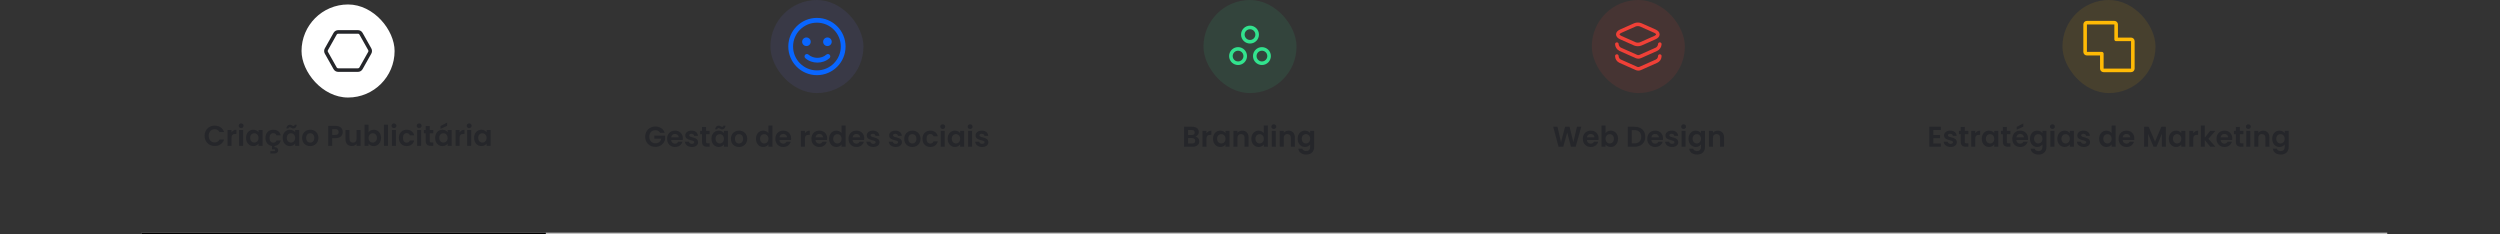 <svg width="1397" height="131" viewBox="0 0 1397 131" fill="none" xmlns="http://www.w3.org/2000/svg">
<rect x="0" y="0" width="1397" height="131" fill="#333333" stroke="none"/>
<rect x="168.5" y="2.5" width="52" height="52" rx="26" fill="white"/>
<path d="M206.615 27.519C206.958 28.128 206.958 28.872 206.615 29.48L201.74 38.147C201.386 38.777 200.72 39.167 199.997 39.167H189.003C188.281 39.167 187.614 38.777 187.26 38.147L182.385 29.48C182.043 28.872 182.043 28.128 182.385 27.519L187.26 18.853C187.614 18.223 188.281 17.833 189.003 17.833H199.997C200.72 17.833 201.386 18.223 201.74 18.853L206.615 27.519Z" stroke="#25262A" stroke-width="2" stroke-linecap="round" stroke-linejoin="round"/>
<path d="M114.318 75.9C114.318 72.556 116.766 70.188 119.982 70.188C122.462 70.188 124.478 71.516 125.23 73.804H122.654C122.126 72.732 121.166 72.204 119.966 72.204C118.014 72.204 116.622 73.628 116.622 75.9C116.622 78.156 118.014 79.596 119.966 79.596C121.166 79.596 122.126 79.068 122.654 77.98H125.23C124.478 80.284 122.462 81.596 119.982 81.596C116.766 81.596 114.318 79.244 114.318 75.9ZM129.383 77.084V81.5H127.143V72.636H129.383V74.012C129.943 73.1 130.871 72.508 132.103 72.508V74.86H131.511C130.183 74.86 129.383 75.372 129.383 77.084ZM133.612 81.5V72.636H135.852V81.5H133.612ZM134.748 71.58C133.948 71.58 133.372 71.004 133.372 70.268C133.372 69.532 133.948 68.956 134.748 68.956C135.532 68.956 136.124 69.532 136.124 70.268C136.124 71.004 135.532 71.58 134.748 71.58ZM137.489 77.036C137.489 74.268 139.281 72.492 141.537 72.492C142.961 72.492 143.937 73.164 144.465 73.9V72.636H146.721V81.5H144.465V80.204C143.937 80.972 142.929 81.644 141.521 81.644C139.281 81.644 137.489 79.804 137.489 77.036ZM144.465 77.068C144.465 75.388 143.345 74.46 142.113 74.46C140.913 74.46 139.777 75.356 139.777 77.036C139.777 78.716 140.913 79.676 142.113 79.676C143.345 79.676 144.465 78.748 144.465 77.068ZM148.333 77.068C148.333 74.284 150.157 72.492 152.717 72.492C154.925 72.492 156.413 73.644 156.893 75.628H154.477C154.221 74.876 153.629 74.396 152.701 74.396C151.453 74.396 150.621 75.34 150.621 77.068C150.621 78.796 151.453 79.724 152.701 79.724C153.629 79.724 154.205 79.308 154.477 78.508H156.893C156.461 80.204 155.229 81.372 153.389 81.596V82.22C154.461 82.22 155.469 82.764 155.469 83.964C155.469 85.164 154.461 85.756 153.341 85.756H151.069V84.444H152.973C153.453 84.444 153.757 84.332 153.757 83.932C153.757 83.532 153.453 83.436 152.973 83.436H151.981V81.596C149.821 81.276 148.333 79.58 148.333 77.068ZM157.958 77.036C157.958 74.268 159.75 72.492 162.006 72.492C163.43 72.492 164.406 73.164 164.934 73.9V72.636H167.19V81.5H164.934V80.204C164.406 80.972 163.398 81.644 161.99 81.644C159.75 81.644 157.958 79.804 157.958 77.036ZM164.934 77.068C164.934 75.388 163.814 74.46 162.582 74.46C161.382 74.46 160.246 75.356 160.246 77.036C160.246 78.716 161.382 79.676 162.582 79.676C163.814 79.676 164.934 78.748 164.934 77.068ZM160.006 71.788C160.214 70.332 160.966 69.692 161.99 69.692C162.902 69.692 163.318 70.396 163.958 70.396C164.326 70.396 164.582 70.188 164.646 69.708H165.846C165.638 71.164 164.886 71.804 163.862 71.804C162.95 71.804 162.534 71.084 161.894 71.084C161.526 71.084 161.27 71.308 161.19 71.788H160.006ZM177.937 77.068C177.937 79.852 175.889 81.644 173.313 81.644C170.753 81.644 168.817 79.852 168.817 77.068C168.817 74.268 170.817 72.492 173.377 72.492C175.937 72.492 177.937 74.268 177.937 77.068ZM171.089 77.068C171.089 78.828 172.113 79.692 173.313 79.692C174.497 79.692 175.633 78.828 175.633 77.068C175.633 75.292 174.529 74.444 173.345 74.444C172.161 74.444 171.089 75.292 171.089 77.068ZM185.633 75.404H187.409C188.673 75.404 189.233 74.78 189.233 73.788C189.233 72.764 188.673 72.156 187.409 72.156H185.633V75.404ZM191.537 73.788C191.537 75.484 190.385 77.212 187.505 77.212H185.633V81.5H183.393V70.332H187.505C190.193 70.332 191.537 71.852 191.537 73.788ZM201.495 72.636V81.5H199.239V80.38C198.679 81.132 197.703 81.612 196.599 81.612C194.535 81.612 193.047 80.268 193.047 77.836V72.636H195.287V77.516C195.287 78.94 196.071 79.708 197.255 79.708C198.471 79.708 199.239 78.94 199.239 77.516V72.636H201.495ZM205.946 73.932C206.49 73.116 207.53 72.492 208.874 72.492C211.146 72.492 212.922 74.268 212.922 77.036C212.922 79.804 211.146 81.644 208.874 81.644C207.482 81.644 206.49 81.004 205.946 80.236V81.5H203.706V69.66H205.946V73.932ZM210.634 77.036C210.634 75.356 209.498 74.46 208.282 74.46C207.082 74.46 205.946 75.388 205.946 77.068C205.946 78.748 207.082 79.676 208.282 79.676C209.498 79.676 210.634 78.716 210.634 77.036ZM214.549 81.5V69.66H216.789V81.5H214.549ZM219.002 81.5V72.636H221.242V81.5H219.002ZM220.138 71.58C219.338 71.58 218.762 71.004 218.762 70.268C218.762 69.532 219.338 68.956 220.138 68.956C220.922 68.956 221.514 69.532 221.514 70.268C221.514 71.004 220.922 71.58 220.138 71.58ZM222.88 77.068C222.88 74.284 224.704 72.492 227.264 72.492C229.472 72.492 230.96 73.644 231.44 75.628H229.024C228.768 74.876 228.176 74.396 227.248 74.396C226 74.396 225.168 75.34 225.168 77.068C225.168 78.796 226 79.724 227.248 79.724C228.176 79.724 228.752 79.308 229.024 78.508H231.44C230.96 80.396 229.472 81.644 227.264 81.644C224.704 81.644 222.88 79.852 222.88 77.068ZM233.081 81.5V72.636H235.321V81.5H233.081ZM234.217 71.58C233.417 71.58 232.841 71.004 232.841 70.268C232.841 69.532 233.417 68.956 234.217 68.956C235.001 68.956 235.593 69.532 235.593 70.268C235.593 71.004 235.001 71.58 234.217 71.58ZM237.886 78.748V74.476H236.83V72.636H237.886V70.444H240.142V72.636H242.126V74.476H240.142V78.764C240.142 79.356 240.382 79.612 241.086 79.612H242.126V81.5H240.718C239.022 81.5 237.886 80.78 237.886 78.748ZM243.161 77.036C243.161 74.268 244.953 72.492 247.209 72.492C248.633 72.492 249.609 73.164 250.137 73.9V72.636H252.393V81.5H250.137V80.204C249.609 80.972 248.601 81.644 247.193 81.644C244.953 81.644 243.161 79.804 243.161 77.036ZM250.137 77.068C250.137 75.388 249.017 74.46 247.785 74.46C246.585 74.46 245.449 75.356 245.449 77.036C245.449 78.716 246.585 79.676 247.785 79.676C249.017 79.676 250.137 78.748 250.137 77.068ZM246.153 70.412L249.833 68.508V70.332L246.153 72.012V70.412ZM256.821 77.084V81.5H254.581V72.636H256.821V74.012C257.381 73.1 258.309 72.508 259.541 72.508V74.86H258.949C257.621 74.86 256.821 75.372 256.821 77.084ZM261.049 81.5V72.636H263.289V81.5H261.049ZM262.185 71.58C261.385 71.58 260.809 71.004 260.809 70.268C260.809 69.532 261.385 68.956 262.185 68.956C262.969 68.956 263.561 69.532 263.561 70.268C263.561 71.004 262.969 71.58 262.185 71.58ZM264.926 77.036C264.926 74.268 266.718 72.492 268.974 72.492C270.398 72.492 271.374 73.164 271.902 73.9V72.636H274.158V81.5H271.902V80.204C271.374 80.972 270.366 81.644 268.958 81.644C266.718 81.644 264.926 79.804 264.926 77.036ZM271.902 77.068C271.902 75.388 270.782 74.46 269.55 74.46C268.35 74.46 267.214 75.356 267.214 77.036C267.214 78.716 268.35 79.676 269.55 79.676C270.782 79.676 271.902 78.748 271.902 77.068Z" fill="#25262A"/>
<rect x="430.5" width="52" height="52" rx="26" fill="#746FF0" fill-opacity="0.1"/>
<path fill-rule="evenodd" clip-rule="evenodd" d="M440.5 26C440.5 17.163 447.663 10 456.5 10C465.337 10 472.5 17.163 472.5 26C472.5 34.837 465.337 42 456.5 42C447.663 42 440.5 34.837 440.5 26ZM456.5 12.667C449.136 12.667 443.167 18.636 443.167 26C443.167 33.364 449.136 39.333 456.5 39.333C463.864 39.333 469.833 33.364 469.833 26C469.833 18.636 463.864 12.667 456.5 12.667Z" fill="#0966FF"/>
<path fill-rule="evenodd" clip-rule="evenodd" d="M449.898 30.64C450.384 30.087 451.226 30.032 451.779 30.518C454.516 32.92 459.017 32.92 461.753 30.518C462.307 30.032 463.149 30.087 463.635 30.64C464.121 31.193 464.066 32.036 463.513 32.522C459.769 35.808 453.763 35.808 450.02 32.522C449.467 32.036 449.412 31.193 449.898 30.64Z" fill="#0966FF"/>
<path d="M453.033 23.333C453.033 24.659 451.959 25.733 450.633 25.733C449.308 25.733 448.233 24.659 448.233 23.333C448.233 22.008 449.308 20.933 450.633 20.933C451.959 20.933 453.033 22.008 453.033 23.333Z" fill="#0966FF"/>
<path d="M464.767 23.333C464.767 24.659 463.692 25.733 462.367 25.733C461.041 25.733 459.967 24.659 459.967 23.333C459.967 22.008 461.041 20.933 462.367 20.933C463.692 20.933 464.767 22.008 464.767 23.333Z" fill="#0966FF"/>
<path d="M366.217 70.688C368.713 70.688 370.697 71.952 371.417 74.192H368.841C368.329 73.248 367.401 72.752 366.217 72.752C364.217 72.752 362.825 74.176 362.825 76.4C362.825 78.672 364.233 80.08 366.313 80.08C368.041 80.08 369.145 79.088 369.481 77.504H365.641V75.792H371.689V77.744C371.241 80.016 369.209 82.096 366.233 82.096C362.985 82.096 360.521 79.744 360.521 76.4C360.521 73.056 362.985 70.688 366.217 70.688ZM377.154 74.832C376.082 74.832 375.234 75.52 375.058 76.736H379.266C379.234 75.568 378.306 74.832 377.154 74.832ZM381.362 79.216C380.882 80.848 379.41 82.144 377.218 82.144C374.642 82.144 372.77 80.352 372.77 77.568C372.77 74.768 374.594 72.992 377.218 72.992C379.778 72.992 381.586 74.736 381.586 77.376C381.586 77.664 381.57 77.952 381.522 78.24H375.042C375.154 79.552 376.05 80.288 377.17 80.288C378.13 80.288 378.658 79.808 378.946 79.216H381.362ZM390.101 79.472C390.101 80.992 388.773 82.144 386.613 82.144C384.389 82.144 382.837 80.848 382.741 79.2H384.997C385.077 79.872 385.701 80.384 386.597 80.384C387.477 80.384 387.957 79.984 387.957 79.472C387.957 77.888 382.949 78.896 382.949 75.648C382.949 74.176 384.261 72.992 386.453 72.992C388.597 72.992 389.893 74.16 390.021 75.92H387.877C387.813 75.232 387.269 74.768 386.389 74.768C385.557 74.768 385.125 75.104 385.125 75.616C385.125 77.232 390.037 76.224 390.101 79.472ZM392.292 79.248V74.976H391.236V73.136H392.292V70.944H394.548V73.136H396.532V74.976H394.548V79.264C394.548 79.856 394.788 80.112 395.492 80.112H396.532V82H395.124C393.428 82 392.292 81.28 392.292 79.248ZM397.567 77.536C397.567 74.768 399.359 72.992 401.615 72.992C403.039 72.992 404.015 73.664 404.543 74.4V73.136H406.799V82H404.543V80.704C404.015 81.472 403.007 82.144 401.599 82.144C399.359 82.144 397.567 80.304 397.567 77.536ZM404.543 77.568C404.543 75.888 403.423 74.96 402.191 74.96C400.991 74.96 399.855 75.856 399.855 77.536C399.855 79.216 400.991 80.176 402.191 80.176C403.423 80.176 404.543 79.248 404.543 77.568ZM399.615 72.288C399.823 70.832 400.575 70.192 401.599 70.192C402.511 70.192 402.927 70.896 403.567 70.896C403.935 70.896 404.191 70.688 404.255 70.208H405.455C405.247 71.664 404.495 72.304 403.471 72.304C402.559 72.304 402.143 71.584 401.503 71.584C401.135 71.584 400.879 71.808 400.799 72.288H399.615ZM417.547 77.568C417.547 80.352 415.499 82.144 412.923 82.144C410.363 82.144 408.427 80.352 408.427 77.568C408.427 74.768 410.427 72.992 412.987 72.992C415.547 72.992 417.547 74.768 417.547 77.568ZM410.699 77.568C410.699 79.328 411.723 80.192 412.923 80.192C414.107 80.192 415.243 79.328 415.243 77.568C415.243 75.792 414.139 74.944 412.955 74.944C411.771 74.944 410.699 75.792 410.699 77.568ZM422.426 77.536C422.426 74.768 424.218 72.992 426.49 72.992C427.658 72.992 428.778 73.536 429.386 74.368V70.16H431.658V82H429.386V80.688C428.858 81.504 427.866 82.144 426.474 82.144C424.218 82.144 422.426 80.304 422.426 77.536ZM429.402 77.568C429.402 75.888 428.282 74.96 427.05 74.96C425.85 74.96 424.714 75.856 424.714 77.536C424.714 79.216 425.85 80.176 427.05 80.176C428.282 80.176 429.402 79.248 429.402 77.568ZM437.654 74.832C436.582 74.832 435.734 75.52 435.558 76.736H439.766C439.734 75.568 438.806 74.832 437.654 74.832ZM441.862 79.216C441.382 80.848 439.91 82.144 437.718 82.144C435.142 82.144 433.27 80.352 433.27 77.568C433.27 74.768 435.094 72.992 437.718 72.992C440.278 72.992 442.086 74.736 442.086 77.376C442.086 77.664 442.07 77.952 442.022 78.24H435.542C435.654 79.552 436.55 80.288 437.67 80.288C438.63 80.288 439.158 79.808 439.446 79.216H441.862ZM449.774 77.584V82H447.534V73.136H449.774V74.512C450.334 73.6 451.262 73.008 452.494 73.008V75.36H451.902C450.574 75.36 449.774 75.872 449.774 77.584ZM457.81 74.832C456.738 74.832 455.89 75.52 455.714 76.736H459.922C459.89 75.568 458.962 74.832 457.81 74.832ZM462.018 79.216C461.538 80.848 460.066 82.144 457.874 82.144C455.298 82.144 453.426 80.352 453.426 77.568C453.426 74.768 455.25 72.992 457.874 72.992C460.434 72.992 462.242 74.736 462.242 77.376C462.242 77.664 462.226 77.952 462.178 78.24H455.698C455.81 79.552 456.706 80.288 457.826 80.288C458.786 80.288 459.314 79.808 459.602 79.216H462.018ZM463.301 77.536C463.301 74.768 465.093 72.992 467.365 72.992C468.533 72.992 469.653 73.536 470.261 74.368V70.16H472.533V82H470.261V80.688C469.733 81.504 468.741 82.144 467.349 82.144C465.093 82.144 463.301 80.304 463.301 77.536ZM470.277 77.568C470.277 75.888 469.157 74.96 467.925 74.96C466.725 74.96 465.589 75.856 465.589 77.536C465.589 79.216 466.725 80.176 467.925 80.176C469.157 80.176 470.277 79.248 470.277 77.568ZM478.529 74.832C477.457 74.832 476.609 75.52 476.433 76.736H480.641C480.609 75.568 479.681 74.832 478.529 74.832ZM482.737 79.216C482.257 80.848 480.785 82.144 478.593 82.144C476.017 82.144 474.145 80.352 474.145 77.568C474.145 74.768 475.969 72.992 478.593 72.992C481.153 72.992 482.961 74.736 482.961 77.376C482.961 77.664 482.945 77.952 482.897 78.24H476.417C476.529 79.552 477.425 80.288 478.545 80.288C479.505 80.288 480.033 79.808 480.321 79.216H482.737ZM491.476 79.472C491.476 80.992 490.148 82.144 487.988 82.144C485.764 82.144 484.212 80.848 484.116 79.2H486.372C486.452 79.872 487.076 80.384 487.972 80.384C488.852 80.384 489.332 79.984 489.332 79.472C489.332 77.888 484.324 78.896 484.324 75.648C484.324 74.176 485.636 72.992 487.828 72.992C489.972 72.992 491.268 74.16 491.396 75.92H489.252C489.188 75.232 488.644 74.768 487.764 74.768C486.932 74.768 486.5 75.104 486.5 75.616C486.5 77.232 491.412 76.224 491.476 79.472ZM504.007 79.472C504.007 80.992 502.679 82.144 500.519 82.144C498.295 82.144 496.743 80.848 496.647 79.2H498.903C498.983 79.872 499.607 80.384 500.503 80.384C501.383 80.384 501.863 79.984 501.863 79.472C501.863 77.888 496.855 78.896 496.855 75.648C496.855 74.176 498.167 72.992 500.359 72.992C502.503 72.992 503.799 74.16 503.927 75.92H501.783C501.719 75.232 501.175 74.768 500.295 74.768C499.463 74.768 499.031 75.104 499.031 75.616C499.031 77.232 503.943 76.224 504.007 79.472ZM514.406 77.568C514.406 80.352 512.358 82.144 509.782 82.144C507.222 82.144 505.286 80.352 505.286 77.568C505.286 74.768 507.286 72.992 509.846 72.992C512.406 72.992 514.406 74.768 514.406 77.568ZM507.558 77.568C507.558 79.328 508.582 80.192 509.782 80.192C510.966 80.192 512.102 79.328 512.102 77.568C512.102 75.792 510.998 74.944 509.814 74.944C508.63 74.944 507.558 75.792 507.558 77.568ZM515.473 77.568C515.473 74.784 517.297 72.992 519.857 72.992C522.065 72.992 523.553 74.144 524.033 76.128H521.617C521.361 75.376 520.769 74.896 519.841 74.896C518.593 74.896 517.761 75.84 517.761 77.568C517.761 79.296 518.593 80.224 519.841 80.224C520.769 80.224 521.345 79.808 521.617 79.008H524.033C523.553 80.896 522.065 82.144 519.857 82.144C517.297 82.144 515.473 80.352 515.473 77.568ZM525.674 82V73.136H527.914V82H525.674ZM526.81 72.08C526.01 72.08 525.434 71.504 525.434 70.768C525.434 70.032 526.01 69.456 526.81 69.456C527.594 69.456 528.186 70.032 528.186 70.768C528.186 71.504 527.594 72.08 526.81 72.08ZM529.551 77.536C529.551 74.768 531.343 72.992 533.599 72.992C535.023 72.992 535.999 73.664 536.527 74.4V73.136H538.783V82H536.527V80.704C535.999 81.472 534.991 82.144 533.583 82.144C531.343 82.144 529.551 80.304 529.551 77.536ZM536.527 77.568C536.527 75.888 535.407 74.96 534.175 74.96C532.975 74.96 531.839 75.856 531.839 77.536C531.839 79.216 532.975 80.176 534.175 80.176C535.407 80.176 536.527 79.248 536.527 77.568ZM540.971 82V73.136H543.211V82H540.971ZM542.107 72.08C541.307 72.08 540.731 71.504 540.731 70.768C540.731 70.032 541.307 69.456 542.107 69.456C542.891 69.456 543.483 70.032 543.483 70.768C543.483 71.504 542.891 72.08 542.107 72.08ZM552.304 79.472C552.304 80.992 550.976 82.144 548.816 82.144C546.592 82.144 545.04 80.848 544.944 79.2H547.2C547.28 79.872 547.904 80.384 548.8 80.384C549.68 80.384 550.16 79.984 550.16 79.472C550.16 77.888 545.152 78.896 545.152 75.648C545.152 74.176 546.464 72.992 548.656 72.992C550.8 72.992 552.096 74.16 552.224 75.92H550.08C550.016 75.232 549.472 74.768 548.592 74.768C547.76 74.768 547.328 75.104 547.328 75.616C547.328 77.232 552.24 76.224 552.304 79.472Z" fill="#25262A"/>
<rect x="672.5" width="52" height="52" rx="26" fill="#32E38E" fill-opacity="0.1"/>
<path d="M702.5 19.333C702.5 21.542 700.709 23.333 698.5 23.333C696.291 23.333 694.5 21.542 694.5 19.333C694.5 17.124 696.291 15.333 698.5 15.333C700.709 15.333 702.5 17.124 702.5 19.333Z" stroke="#32E38E" stroke-width="2" stroke-linecap="round" stroke-linejoin="round"/>
<path d="M695.833 31.333C695.833 33.542 694.042 35.333 691.833 35.333C689.624 35.333 687.833 33.542 687.833 31.333C687.833 29.124 689.624 27.333 691.833 27.333C694.042 27.333 695.833 29.124 695.833 31.333Z" stroke="#32E38E" stroke-width="2" stroke-linecap="round" stroke-linejoin="round"/>
<path d="M709.166 31.333C709.166 33.542 707.375 35.333 705.166 35.333C702.957 35.333 701.166 33.542 701.166 31.333C701.166 29.124 702.957 27.333 705.166 27.333C707.375 27.333 709.166 29.124 709.166 31.333Z" stroke="#32E38E" stroke-width="2" stroke-linecap="round" stroke-linejoin="round"/>
<path d="M667.883 78.704C667.883 77.744 667.195 77.168 666.107 77.168H663.899V80.176H666.155C667.243 80.176 667.883 79.648 667.883 78.704ZM667.611 74.048C667.611 73.152 667.003 72.64 665.947 72.64H663.899V75.44H665.947C667.003 75.44 667.611 74.96 667.611 74.048ZM670.155 78.976C670.155 80.752 668.795 82 666.475 82H661.659V70.832H666.267C668.603 70.832 669.899 72.048 669.899 73.712C669.899 75.072 669.083 75.92 667.995 76.272C669.259 76.496 670.155 77.664 670.155 78.976ZM674.18 77.584V82H671.94V73.136H674.18V74.512C674.74 73.6 675.668 73.008 676.9 73.008V75.36H676.308C674.98 75.36 674.18 75.872 674.18 77.584ZM677.833 77.536C677.833 74.768 679.625 72.992 681.881 72.992C683.305 72.992 684.281 73.664 684.809 74.4V73.136H687.065V82H684.809V80.704C684.281 81.472 683.273 82.144 681.865 82.144C679.625 82.144 677.833 80.304 677.833 77.536ZM684.809 77.568C684.809 75.888 683.689 74.96 682.457 74.96C681.257 74.96 680.121 75.856 680.121 77.536C680.121 79.216 681.257 80.176 682.457 80.176C683.689 80.176 684.809 79.248 684.809 77.568ZM695.46 82V77.104C695.46 75.68 694.676 74.912 693.492 74.912C692.276 74.912 691.492 75.68 691.492 77.104V82H689.252V73.136H691.492V74.24C692.068 73.488 693.028 73.008 694.164 73.008C696.228 73.008 697.7 74.352 697.7 76.8V82H695.46ZM699.255 77.536C699.255 74.768 701.047 72.992 703.319 72.992C704.487 72.992 705.607 73.536 706.215 74.368V70.16H708.487V82H706.215V80.688C705.687 81.504 704.695 82.144 703.303 82.144C701.047 82.144 699.255 80.304 699.255 77.536ZM706.231 77.568C706.231 75.888 705.111 74.96 703.879 74.96C702.679 74.96 701.543 75.856 701.543 77.536C701.543 79.216 702.679 80.176 703.879 80.176C705.111 80.176 706.231 79.248 706.231 77.568ZM710.674 82V73.136H712.914V82H710.674ZM711.81 72.08C711.01 72.08 710.434 71.504 710.434 70.768C710.434 70.032 711.01 69.456 711.81 69.456C712.594 69.456 713.186 70.032 713.186 70.768C713.186 71.504 712.594 72.08 711.81 72.08ZM721.335 82V77.104C721.335 75.68 720.551 74.912 719.367 74.912C718.151 74.912 717.367 75.68 717.367 77.104V82H715.127V73.136H717.367V74.24C717.943 73.488 718.903 73.008 720.039 73.008C722.103 73.008 723.575 74.352 723.575 76.8V82H721.335ZM725.13 77.536C725.13 74.768 726.922 72.992 729.178 72.992C730.57 72.992 731.578 73.632 732.106 74.4V73.136H734.362V82.064C734.362 84.464 732.89 86.368 729.978 86.368C727.482 86.368 725.738 85.12 725.514 83.088H727.738C727.962 83.888 728.794 84.416 729.914 84.416C731.146 84.416 732.106 83.712 732.106 82.064V80.688C731.578 81.456 730.57 82.144 729.178 82.144C726.922 82.144 725.13 80.304 725.13 77.536ZM732.106 77.568C732.106 75.888 730.986 74.96 729.754 74.96C728.554 74.96 727.418 75.856 727.418 77.536C727.418 79.216 728.554 80.176 729.754 80.176C730.986 80.176 732.106 79.248 732.106 77.568Z" fill="#25262A"/>
<rect x="889.5" width="52" height="52" rx="26" fill="#F04037" fill-opacity="0.1"/>
<path d="M916.846 13.893L924.713 17.387C926.98 18.387 926.98 20.04 924.713 21.04L916.846 24.533C915.953 24.933 914.486 24.933 913.593 24.533L905.726 21.04C903.46 20.04 903.46 18.387 905.726 17.387L913.593 13.893C914.486 13.493 915.953 13.493 916.846 13.893Z" stroke="#F04037" stroke-width="2" stroke-linecap="round" stroke-linejoin="round"/>
<path d="M903.5 24.667C903.5 25.787 904.34 27.08 905.367 27.533L914.42 31.56C915.113 31.867 915.9 31.867 916.58 31.56L925.633 27.533C926.66 27.08 927.5 25.787 927.5 24.667" stroke="#F04037" stroke-width="2" stroke-linecap="round" stroke-linejoin="round"/>
<path d="M903.5 31.333C903.5 32.573 904.233 33.693 905.367 34.2L914.42 38.227C915.113 38.533 915.9 38.533 916.58 38.227L925.633 34.2C926.767 33.693 927.5 32.573 927.5 31.333" stroke="#F04037" stroke-width="2" stroke-linecap="round" stroke-linejoin="round"/>
<path d="M870.93 82.016L867.922 70.832H870.322L872.29 79.504L874.562 70.832H877.058L879.202 79.456L881.186 70.832H883.602L880.482 82H877.842L875.746 74.048L873.554 82L870.93 82.016ZM888.873 74.832C887.801 74.832 886.953 75.52 886.777 76.736H890.985C890.953 75.568 890.025 74.832 888.873 74.832ZM893.081 79.216C892.601 80.848 891.129 82.144 888.937 82.144C886.361 82.144 884.489 80.352 884.489 77.568C884.489 74.768 886.313 72.992 888.937 72.992C891.497 72.992 893.305 74.736 893.305 77.376C893.305 77.664 893.289 77.952 893.241 78.24H886.761C886.873 79.552 887.769 80.288 888.889 80.288C889.849 80.288 890.377 79.808 890.665 79.216H893.081ZM897.18 74.432C897.724 73.616 898.764 72.992 900.108 72.992C902.38 72.992 904.156 74.768 904.156 77.536C904.156 80.304 902.38 82.144 900.108 82.144C898.716 82.144 897.724 81.504 897.18 80.736V82H894.94V70.16H897.18V74.432ZM901.868 77.536C901.868 75.856 900.732 74.96 899.516 74.96C898.316 74.96 897.18 75.888 897.18 77.568C897.18 79.248 898.316 80.176 899.516 80.176C900.732 80.176 901.868 79.216 901.868 77.536ZM913.5 70.832C917.068 70.832 919.388 73.04 919.388 76.432C919.388 79.808 917.068 82 913.5 82H909.596V70.832H913.5ZM911.836 80.096H913.42C915.772 80.096 917.1 78.752 917.1 76.432C917.1 74.112 915.772 72.72 913.42 72.72H911.836V80.096ZM924.873 74.832C923.801 74.832 922.953 75.52 922.777 76.736H926.985C926.953 75.568 926.025 74.832 924.873 74.832ZM929.081 79.216C928.601 80.848 927.129 82.144 924.937 82.144C922.361 82.144 920.489 80.352 920.489 77.568C920.489 74.768 922.313 72.992 924.937 72.992C927.497 72.992 929.305 74.736 929.305 77.376C929.305 77.664 929.289 77.952 929.241 78.24H922.761C922.873 79.552 923.769 80.288 924.889 80.288C925.849 80.288 926.377 79.808 926.665 79.216H929.081ZM937.82 79.472C937.82 80.992 936.492 82.144 934.332 82.144C932.108 82.144 930.556 80.848 930.46 79.2H932.716C932.796 79.872 933.42 80.384 934.316 80.384C935.196 80.384 935.676 79.984 935.676 79.472C935.676 77.888 930.668 78.896 930.668 75.648C930.668 74.176 931.98 72.992 934.172 72.992C936.316 72.992 937.612 74.16 937.74 75.92H935.596C935.532 75.232 934.988 74.768 934.108 74.768C933.276 74.768 932.844 75.104 932.844 75.616C932.844 77.232 937.756 76.224 937.82 79.472ZM939.659 82V73.136H941.899V82H939.659ZM940.795 72.08C939.995 72.08 939.419 71.504 939.419 70.768C939.419 70.032 939.995 69.456 940.795 69.456C941.579 69.456 942.171 70.032 942.171 70.768C942.171 71.504 941.579 72.08 940.795 72.08ZM943.536 77.536C943.536 74.768 945.328 72.992 947.584 72.992C948.976 72.992 949.984 73.632 950.512 74.4V73.136H952.768V82.064C952.768 84.464 951.296 86.368 948.384 86.368C945.888 86.368 944.144 85.12 943.92 83.088H946.144C946.368 83.888 947.2 84.416 948.32 84.416C949.552 84.416 950.512 83.712 950.512 82.064V80.688C949.984 81.456 948.976 82.144 947.584 82.144C945.328 82.144 943.536 80.304 943.536 77.536ZM950.512 77.568C950.512 75.888 949.392 74.96 948.16 74.96C946.96 74.96 945.824 75.856 945.824 77.536C945.824 79.216 946.96 80.176 948.16 80.176C949.392 80.176 950.512 79.248 950.512 77.568ZM961.164 82V77.104C961.164 75.68 960.38 74.912 959.196 74.912C957.98 74.912 957.196 75.68 957.196 77.104V82H954.956V73.136H957.196V74.24C957.772 73.488 958.732 73.008 959.868 73.008C961.932 73.008 963.404 74.352 963.404 76.8V82H961.164Z" fill="#25262A"/>
<rect x="1152.5" width="52" height="52" rx="26" fill="#FFBA05" fill-opacity="0.1"/>
<path d="M1191.83 38.333V23C1191.83 22.448 1191.39 22 1190.83 22H1182.5V13.667C1182.5 13.114 1182.05 12.667 1181.5 12.667H1166.17C1165.61 12.667 1165.17 13.114 1165.17 13.667V29C1165.17 29.552 1165.61 30 1166.17 30H1174.5V38.333C1174.5 38.886 1174.95 39.333 1175.5 39.333H1190.83C1191.39 39.333 1191.83 38.886 1191.83 38.333Z" stroke="#FFBA05" stroke-width="2" stroke-linecap="round" stroke-linejoin="round"/>
<path d="M1084.57 70.816V72.64H1080.33V75.44H1084.09V77.216H1080.33V80.176H1084.57V82H1078.09V70.816H1084.57ZM1093.48 79.472C1093.48 80.992 1092.16 82.144 1090 82.144C1087.77 82.144 1086.22 80.848 1086.12 79.2H1088.38C1088.46 79.872 1089.08 80.384 1089.98 80.384C1090.86 80.384 1091.34 79.984 1091.34 79.472C1091.34 77.888 1086.33 78.896 1086.33 75.648C1086.33 74.176 1087.64 72.992 1089.84 72.992C1091.98 72.992 1093.28 74.16 1093.4 75.92H1091.26C1091.2 75.232 1090.65 74.768 1089.77 74.768C1088.94 74.768 1088.51 75.104 1088.51 75.616C1088.51 77.232 1093.42 76.224 1093.48 79.472ZM1095.67 79.248V74.976H1094.62V73.136H1095.67V70.944H1097.93V73.136H1099.91V74.976H1097.93V79.264C1097.93 79.856 1098.17 80.112 1098.87 80.112H1099.91V82H1098.51C1096.81 82 1095.67 81.28 1095.67 79.248ZM1103.77 77.584V82H1101.53V73.136H1103.77V74.512C1104.33 73.6 1105.25 73.008 1106.49 73.008V75.36H1105.89C1104.57 75.36 1103.77 75.872 1103.77 77.584ZM1107.42 77.536C1107.42 74.768 1109.21 72.992 1111.47 72.992C1112.89 72.992 1113.87 73.664 1114.39 74.4V73.136H1116.65V82H1114.39V80.704C1113.87 81.472 1112.86 82.144 1111.45 82.144C1109.21 82.144 1107.42 80.304 1107.42 77.536ZM1114.39 77.568C1114.39 75.888 1113.27 74.96 1112.04 74.96C1110.84 74.96 1109.71 75.856 1109.71 77.536C1109.71 79.216 1110.84 80.176 1112.04 80.176C1113.27 80.176 1114.39 79.248 1114.39 77.568ZM1119.19 79.248V74.976H1118.13V73.136H1119.19V70.944H1121.45V73.136H1123.43V74.976H1121.45V79.264C1121.45 79.856 1121.69 80.112 1122.39 80.112H1123.43V82H1122.02C1120.33 82 1119.19 81.28 1119.19 79.248ZM1128.85 74.832C1127.78 74.832 1126.93 75.52 1126.75 76.736H1130.96C1130.93 75.568 1130 74.832 1128.85 74.832ZM1133.06 79.216C1132.58 80.848 1131.11 82.144 1128.91 82.144C1126.34 82.144 1124.47 80.352 1124.47 77.568C1124.47 74.768 1126.29 72.992 1128.91 72.992C1131.47 72.992 1133.28 74.736 1133.28 77.376C1133.28 77.664 1133.27 77.952 1133.22 78.24H1126.74C1126.85 79.552 1127.75 80.288 1128.87 80.288C1129.83 80.288 1130.35 79.808 1130.64 79.216H1133.06ZM1126.95 70.88L1130.63 68.976V70.8L1126.95 72.48V70.88ZM1134.34 77.536C1134.34 74.768 1136.13 72.992 1138.39 72.992C1139.78 72.992 1140.79 73.632 1141.32 74.4V73.136H1143.57V82.064C1143.57 84.464 1142.1 86.368 1139.19 86.368C1136.69 86.368 1134.95 85.12 1134.72 83.088H1136.95C1137.17 83.888 1138 84.416 1139.12 84.416C1140.36 84.416 1141.32 83.712 1141.32 82.064V80.688C1140.79 81.456 1139.78 82.144 1138.39 82.144C1136.13 82.144 1134.34 80.304 1134.34 77.536ZM1141.32 77.568C1141.32 75.888 1140.2 74.96 1138.96 74.96C1137.76 74.96 1136.63 75.856 1136.63 77.536C1136.63 79.216 1137.76 80.176 1138.96 80.176C1140.2 80.176 1141.32 79.248 1141.32 77.568ZM1145.76 82V73.136H1148V82H1145.76ZM1146.9 72.08C1146.1 72.08 1145.52 71.504 1145.52 70.768C1145.52 70.032 1146.1 69.456 1146.9 69.456C1147.68 69.456 1148.27 70.032 1148.27 70.768C1148.27 71.504 1147.68 72.08 1146.9 72.08ZM1149.64 77.536C1149.64 74.768 1151.43 72.992 1153.69 72.992C1155.11 72.992 1156.09 73.664 1156.61 74.4V73.136H1158.87V82H1156.61V80.704C1156.09 81.472 1155.08 82.144 1153.67 82.144C1151.43 82.144 1149.64 80.304 1149.64 77.536ZM1156.61 77.568C1156.61 75.888 1155.49 74.96 1154.26 74.96C1153.06 74.96 1151.93 75.856 1151.93 77.536C1151.93 79.216 1153.06 80.176 1154.26 80.176C1155.49 80.176 1156.61 79.248 1156.61 77.568ZM1167.94 79.472C1167.94 80.992 1166.61 82.144 1164.45 82.144C1162.23 82.144 1160.67 80.848 1160.58 79.2H1162.83C1162.91 79.872 1163.54 80.384 1164.43 80.384C1165.31 80.384 1165.79 79.984 1165.79 79.472C1165.79 77.888 1160.79 78.896 1160.79 75.648C1160.79 74.176 1162.1 72.992 1164.29 72.992C1166.43 72.992 1167.73 74.16 1167.86 75.92H1165.71C1165.65 75.232 1165.11 74.768 1164.23 74.768C1163.39 74.768 1162.96 75.104 1162.96 75.616C1162.96 77.232 1167.87 76.224 1167.94 79.472ZM1173.01 77.536C1173.01 74.768 1174.8 72.992 1177.08 72.992C1178.24 72.992 1179.36 73.536 1179.97 74.368V70.16H1182.24V82H1179.97V80.688C1179.44 81.504 1178.45 82.144 1177.06 82.144C1174.8 82.144 1173.01 80.304 1173.01 77.536ZM1179.99 77.568C1179.99 75.888 1178.87 74.96 1177.64 74.96C1176.44 74.96 1175.3 75.856 1175.3 77.536C1175.3 79.216 1176.44 80.176 1177.64 80.176C1178.87 80.176 1179.99 79.248 1179.99 77.568ZM1188.24 74.832C1187.17 74.832 1186.32 75.52 1186.14 76.736H1190.35C1190.32 75.568 1189.39 74.832 1188.24 74.832ZM1192.45 79.216C1191.97 80.848 1190.5 82.144 1188.3 82.144C1185.73 82.144 1183.86 80.352 1183.86 77.568C1183.86 74.768 1185.68 72.992 1188.3 72.992C1190.86 72.992 1192.67 74.736 1192.67 77.376C1192.67 77.664 1192.66 77.952 1192.61 78.24H1186.13C1186.24 79.552 1187.14 80.288 1188.26 80.288C1189.22 80.288 1189.74 79.808 1190.03 79.216H1192.45ZM1198.12 82V70.832H1200.66L1204.22 79.136L1207.77 70.832H1210.3V82H1208.06V74.736L1205.06 82H1203.37L1200.36 74.736V82H1198.12ZM1211.93 77.536C1211.93 74.768 1213.73 72.992 1215.98 72.992C1217.41 72.992 1218.38 73.664 1218.91 74.4V73.136H1221.17V82H1218.91V80.704C1218.38 81.472 1217.37 82.144 1215.97 82.144C1213.73 82.144 1211.93 80.304 1211.93 77.536ZM1218.91 77.568C1218.91 75.888 1217.79 74.96 1216.56 74.96C1215.36 74.96 1214.22 75.856 1214.22 77.536C1214.22 79.216 1215.36 80.176 1216.56 80.176C1217.79 80.176 1218.91 79.248 1218.91 77.568ZM1225.59 77.584V82H1223.35V73.136H1225.59V74.512C1226.15 73.6 1227.08 73.008 1228.31 73.008V75.36H1227.72C1226.39 75.36 1225.59 75.872 1225.59 77.584ZM1229.82 82V70.16H1232.06V76.896L1235.04 73.136H1237.95L1234.05 77.584L1237.98 82H1235.07L1232.06 78.224V82H1229.82ZM1242.97 74.832C1241.9 74.832 1241.05 75.52 1240.88 76.736H1245.09C1245.05 75.568 1244.13 74.832 1242.97 74.832ZM1247.18 79.216C1246.7 80.848 1245.23 82.144 1243.04 82.144C1240.46 82.144 1238.59 80.352 1238.59 77.568C1238.59 74.768 1240.41 72.992 1243.04 72.992C1245.6 72.992 1247.41 74.736 1247.41 77.376C1247.41 77.664 1247.39 77.952 1247.34 78.24H1240.86C1240.97 79.552 1241.87 80.288 1242.99 80.288C1243.95 80.288 1244.48 79.808 1244.77 79.216H1247.18ZM1249.39 79.248V74.976H1248.34V73.136H1249.39V70.944H1251.65V73.136H1253.63V74.976H1251.65V79.264C1251.65 79.856 1251.89 80.112 1252.59 80.112H1253.63V82H1252.23C1250.53 82 1249.39 81.28 1249.39 79.248ZM1255.24 82V73.136H1257.48V82H1255.24ZM1256.38 72.08C1255.58 72.08 1255 71.504 1255 70.768C1255 70.032 1255.58 69.456 1256.38 69.456C1257.16 69.456 1257.76 70.032 1257.76 70.768C1257.76 71.504 1257.16 72.08 1256.38 72.08ZM1265.91 82V77.104C1265.91 75.68 1265.12 74.912 1263.94 74.912C1262.72 74.912 1261.94 75.68 1261.94 77.104V82H1259.7V73.136H1261.94V74.24C1262.51 73.488 1263.47 73.008 1264.61 73.008C1266.67 73.008 1268.15 74.352 1268.15 76.8V82H1265.91ZM1269.7 77.536C1269.7 74.768 1271.49 72.992 1273.75 72.992C1275.14 72.992 1276.15 73.632 1276.68 74.4V73.136H1278.93V82.064C1278.93 84.464 1277.46 86.368 1274.55 86.368C1272.05 86.368 1270.31 85.12 1270.08 83.088H1272.31C1272.53 83.888 1273.36 84.416 1274.48 84.416C1275.72 84.416 1276.68 83.712 1276.68 82.064V80.688C1276.15 81.456 1275.14 82.144 1273.75 82.144C1271.49 82.144 1269.7 80.304 1269.7 77.536ZM1276.68 77.568C1276.68 75.888 1275.56 74.96 1274.32 74.96C1273.12 74.96 1271.99 75.856 1271.99 77.536C1271.99 79.216 1273.12 80.176 1274.32 80.176C1275.56 80.176 1276.68 79.248 1276.68 77.568Z" fill="#25262A"/>
<line x1="79" y1="130.5" x2="1334" y2="130.5" stroke="#C1C1C1"/>
<line x1="79" y1="130.5" x2="305" y2="130.5" stroke="black"/>
</svg>
